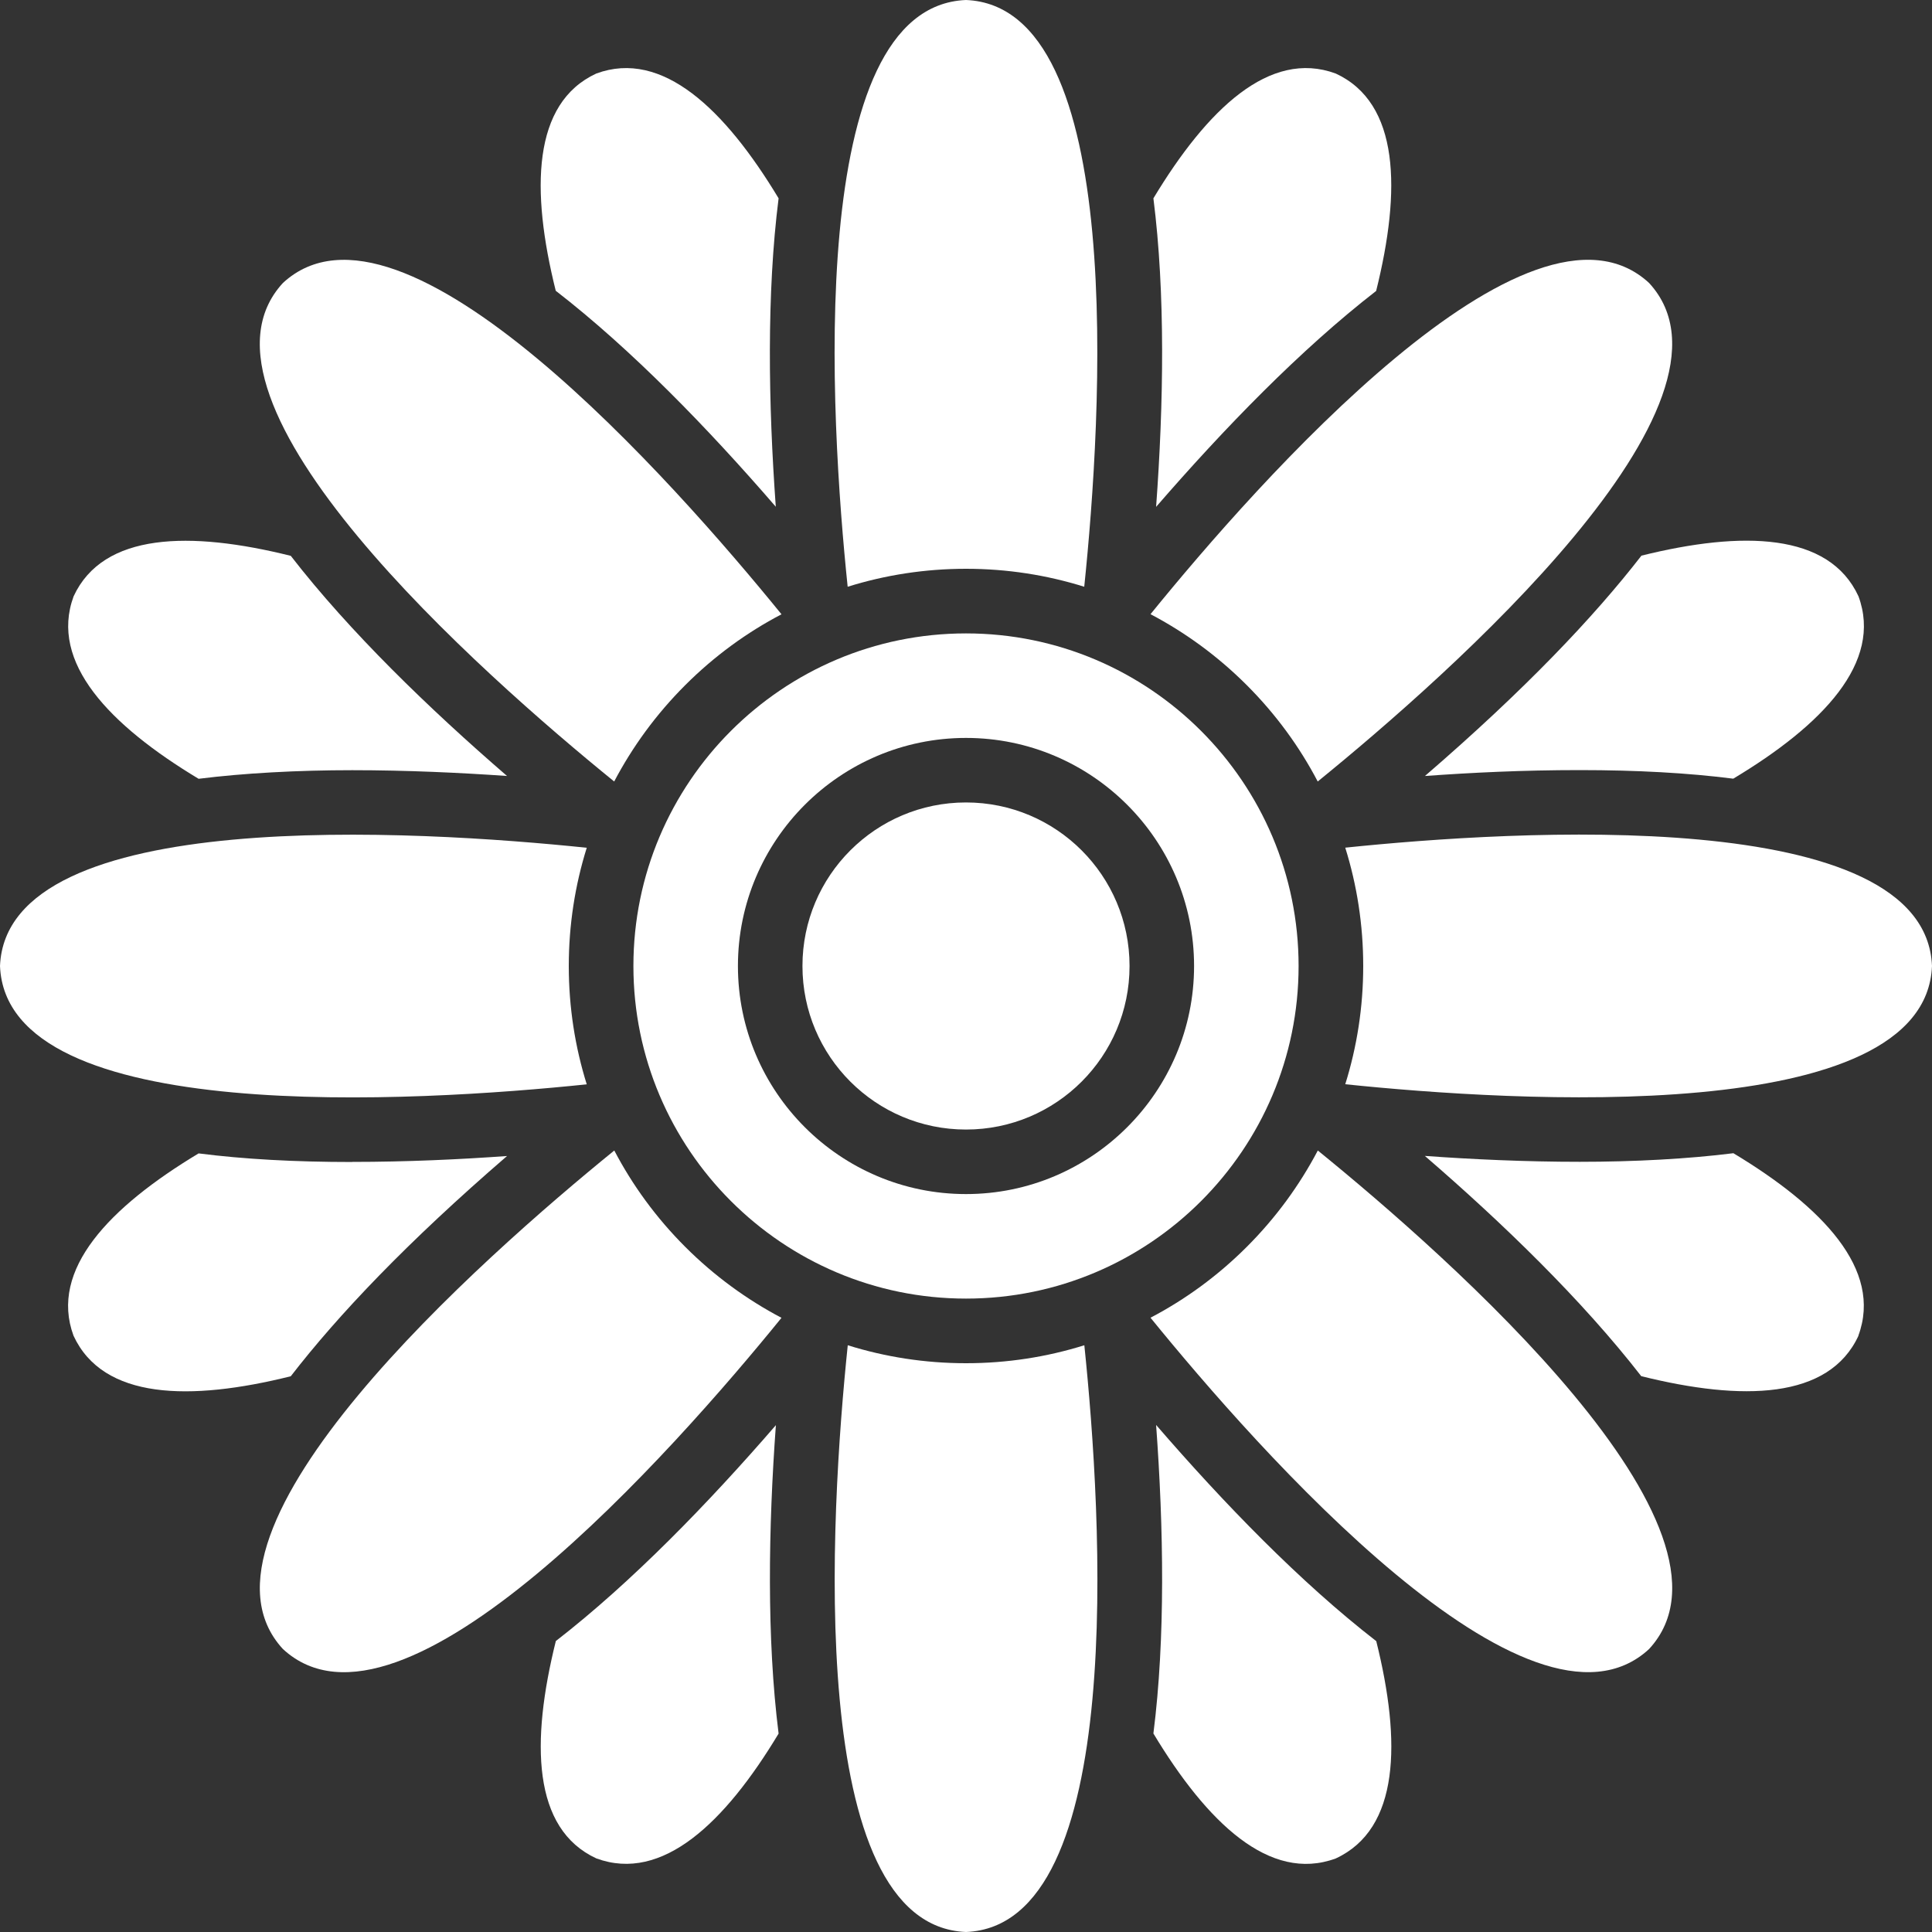 <?xml version="1.0" encoding="UTF-8"?>
<svg id="Layer_2" data-name="Layer 2" xmlns="http://www.w3.org/2000/svg" viewBox="0 0 200 200">
  <rect x="0" y="0" width="200" height="200" fill="#333333" stroke="none"/>
  <defs>
    <style>
      .cls-1 {
        fill: #fff;
        stroke-width: 0px;
      }
    </style>
  </defs>
  <g id="Layer_1-2" data-name="Layer 1">
    <g>
      <circle class="cls-1" cx="100" cy="100" r="16.93"/>
      <path class="cls-1" d="M100,134.43c-18.98,0-34.43-15.44-34.43-34.43s15.44-34.43,34.43-34.43,34.43,15.44,34.43,34.43-15.44,34.43-34.43,34.43ZM100,76.39c-13.02,0-23.61,10.59-23.61,23.61s10.59,23.61,23.61,23.61,23.61-10.59,23.61-23.61-10.59-23.61-23.61-23.61Z"/>
      <path class="cls-1" d="M112.24,60.74c-3.87-1.21-7.98-1.86-12.24-1.86s-8.38.65-12.25,1.86c-1.81-17.44-4.5-60.07,12.25-60.74,16.74.68,14.05,43.3,12.24,60.74Z"/>
      <path class="cls-1" d="M136.41,80.9c-1.88-3.59-4.33-6.96-7.34-9.97-3.02-3.02-6.38-5.46-9.97-7.35,11.05-13.61,39.29-45.66,51.61-34.29,11.36,12.31-20.69,40.55-34.3,51.61Z"/>
      <path class="cls-1" d="M139.26,112.24c1.21-3.87,1.86-7.98,1.86-12.24s-.65-8.38-1.86-12.25c17.44-1.81,60.07-4.5,60.74,12.25-.68,16.74-43.3,14.05-60.74,12.24Z"/>
      <path class="cls-1" d="M119.1,136.41c3.59-1.88,6.96-4.33,9.97-7.34,3.02-3.02,5.46-6.38,7.35-9.97,13.61,11.05,45.66,39.29,34.29,51.61-12.31,11.36-40.55-20.69-51.61-34.3Z"/>
      <path class="cls-1" d="M87.76,139.26c3.87,1.21,7.98,1.86,12.24,1.86,4.27,0,8.38-.65,12.25-1.86,1.81,17.44,4.5,60.07-12.25,60.74-16.74-.68-14.05-43.3-12.24-60.74Z"/>
      <path class="cls-1" d="M63.59,119.1c1.88,3.59,4.33,6.96,7.34,9.97s6.38,5.46,9.97,7.35c-11.05,13.61-39.29,45.66-51.61,34.29-11.36-12.31,20.69-40.55,34.3-51.61Z"/>
      <path class="cls-1" d="M60.74,87.76c-1.21,3.87-1.86,7.98-1.86,12.24,0,4.27.65,8.38,1.86,12.25-17.44,1.81-60.07,4.5-60.74-12.25.68-16.74,43.3-14.05,60.74-12.24Z"/>
      <path class="cls-1" d="M80.9,63.59c-3.59,1.88-6.96,4.33-9.97,7.34-3.02,3.02-5.46,6.38-7.35,9.97-13.61-11.05-45.66-39.29-34.29-51.61,12.31-11.36,40.55,20.69,51.61,34.3Z"/>
      <g>
        <path class="cls-1" d="M80.32,52.47c-7.01-8.11-14.92-16.28-22.79-22.37-2.6-10.44-2.42-19.43,4.2-22.49,6.84-2.52,13.32,3.71,18.87,12.92h0c-1.25,9.88-1.06,21.27-.29,31.94Z"/>
        <path class="cls-1" d="M142.47,30.11c-7.86,6.09-15.77,14.26-22.79,22.36.78-10.67.97-22.07-.28-31.94,5.56-9.22,12.03-15.44,18.87-12.92,6.62,3.06,6.79,12.05,4.19,22.5Z"/>
        <path class="cls-1" d="M179.44,80.61c-4.7-.6-10-.89-15.91-.89s-11.17.26-16.02.61c10.33-8.91,17.5-16.47,22.41-22.81,10.44-2.59,19.42-2.4,22.47,4.21,2.52,6.84-3.72,13.33-12.95,18.87Z"/>
        <path class="cls-1" d="M192.39,138.27c-3.06,6.61-12.04,6.79-22.49,4.19-6.11-7.87-14.3-15.81-22.4-22.8,4.85.35,10.4.61,16.04.61s11.2-.3,15.9-.89h0c9.22,5.55,15.46,12.04,12.94,18.88Z"/>
        <path class="cls-1" d="M138.27,192.39c-6.84,2.51-13.32-3.72-18.87-12.94,1.25-9.88,1.06-21.28.28-31.94,7.01,8.11,14.93,16.29,22.79,22.38,2.6,10.45,2.42,19.44-4.2,22.5Z"/>
        <path class="cls-1" d="M80.32,147.52c-.78,10.66-.96,22.07.28,31.94-5.55,9.22-12.03,15.44-18.87,12.92-6.62-3.06-6.79-12.05-4.19-22.5,7.86-6.09,15.78-14.26,22.79-22.36Z"/>
        <path class="cls-1" d="M36.46,120.28c5.65,0,11.18-.26,16.03-.61-10.33,8.91-17.49,16.46-22.39,22.8h0c-10.45,2.6-19.43,2.42-22.49-4.2-2.52-6.84,3.72-13.32,12.95-18.87,4.7.6,10,.89,15.91.89Z"/>
        <path class="cls-1" d="M52.5,80.33c-4.85-.34-10.4-.6-16.04-.6s-11.2.3-15.9.89c-9.23-5.55-15.46-12.05-12.94-18.89,3.06-6.61,12.04-6.79,22.48-4.19,6.11,7.88,14.31,15.81,22.4,22.8Z"/>
      </g>
    </g>
  </g>
</svg>